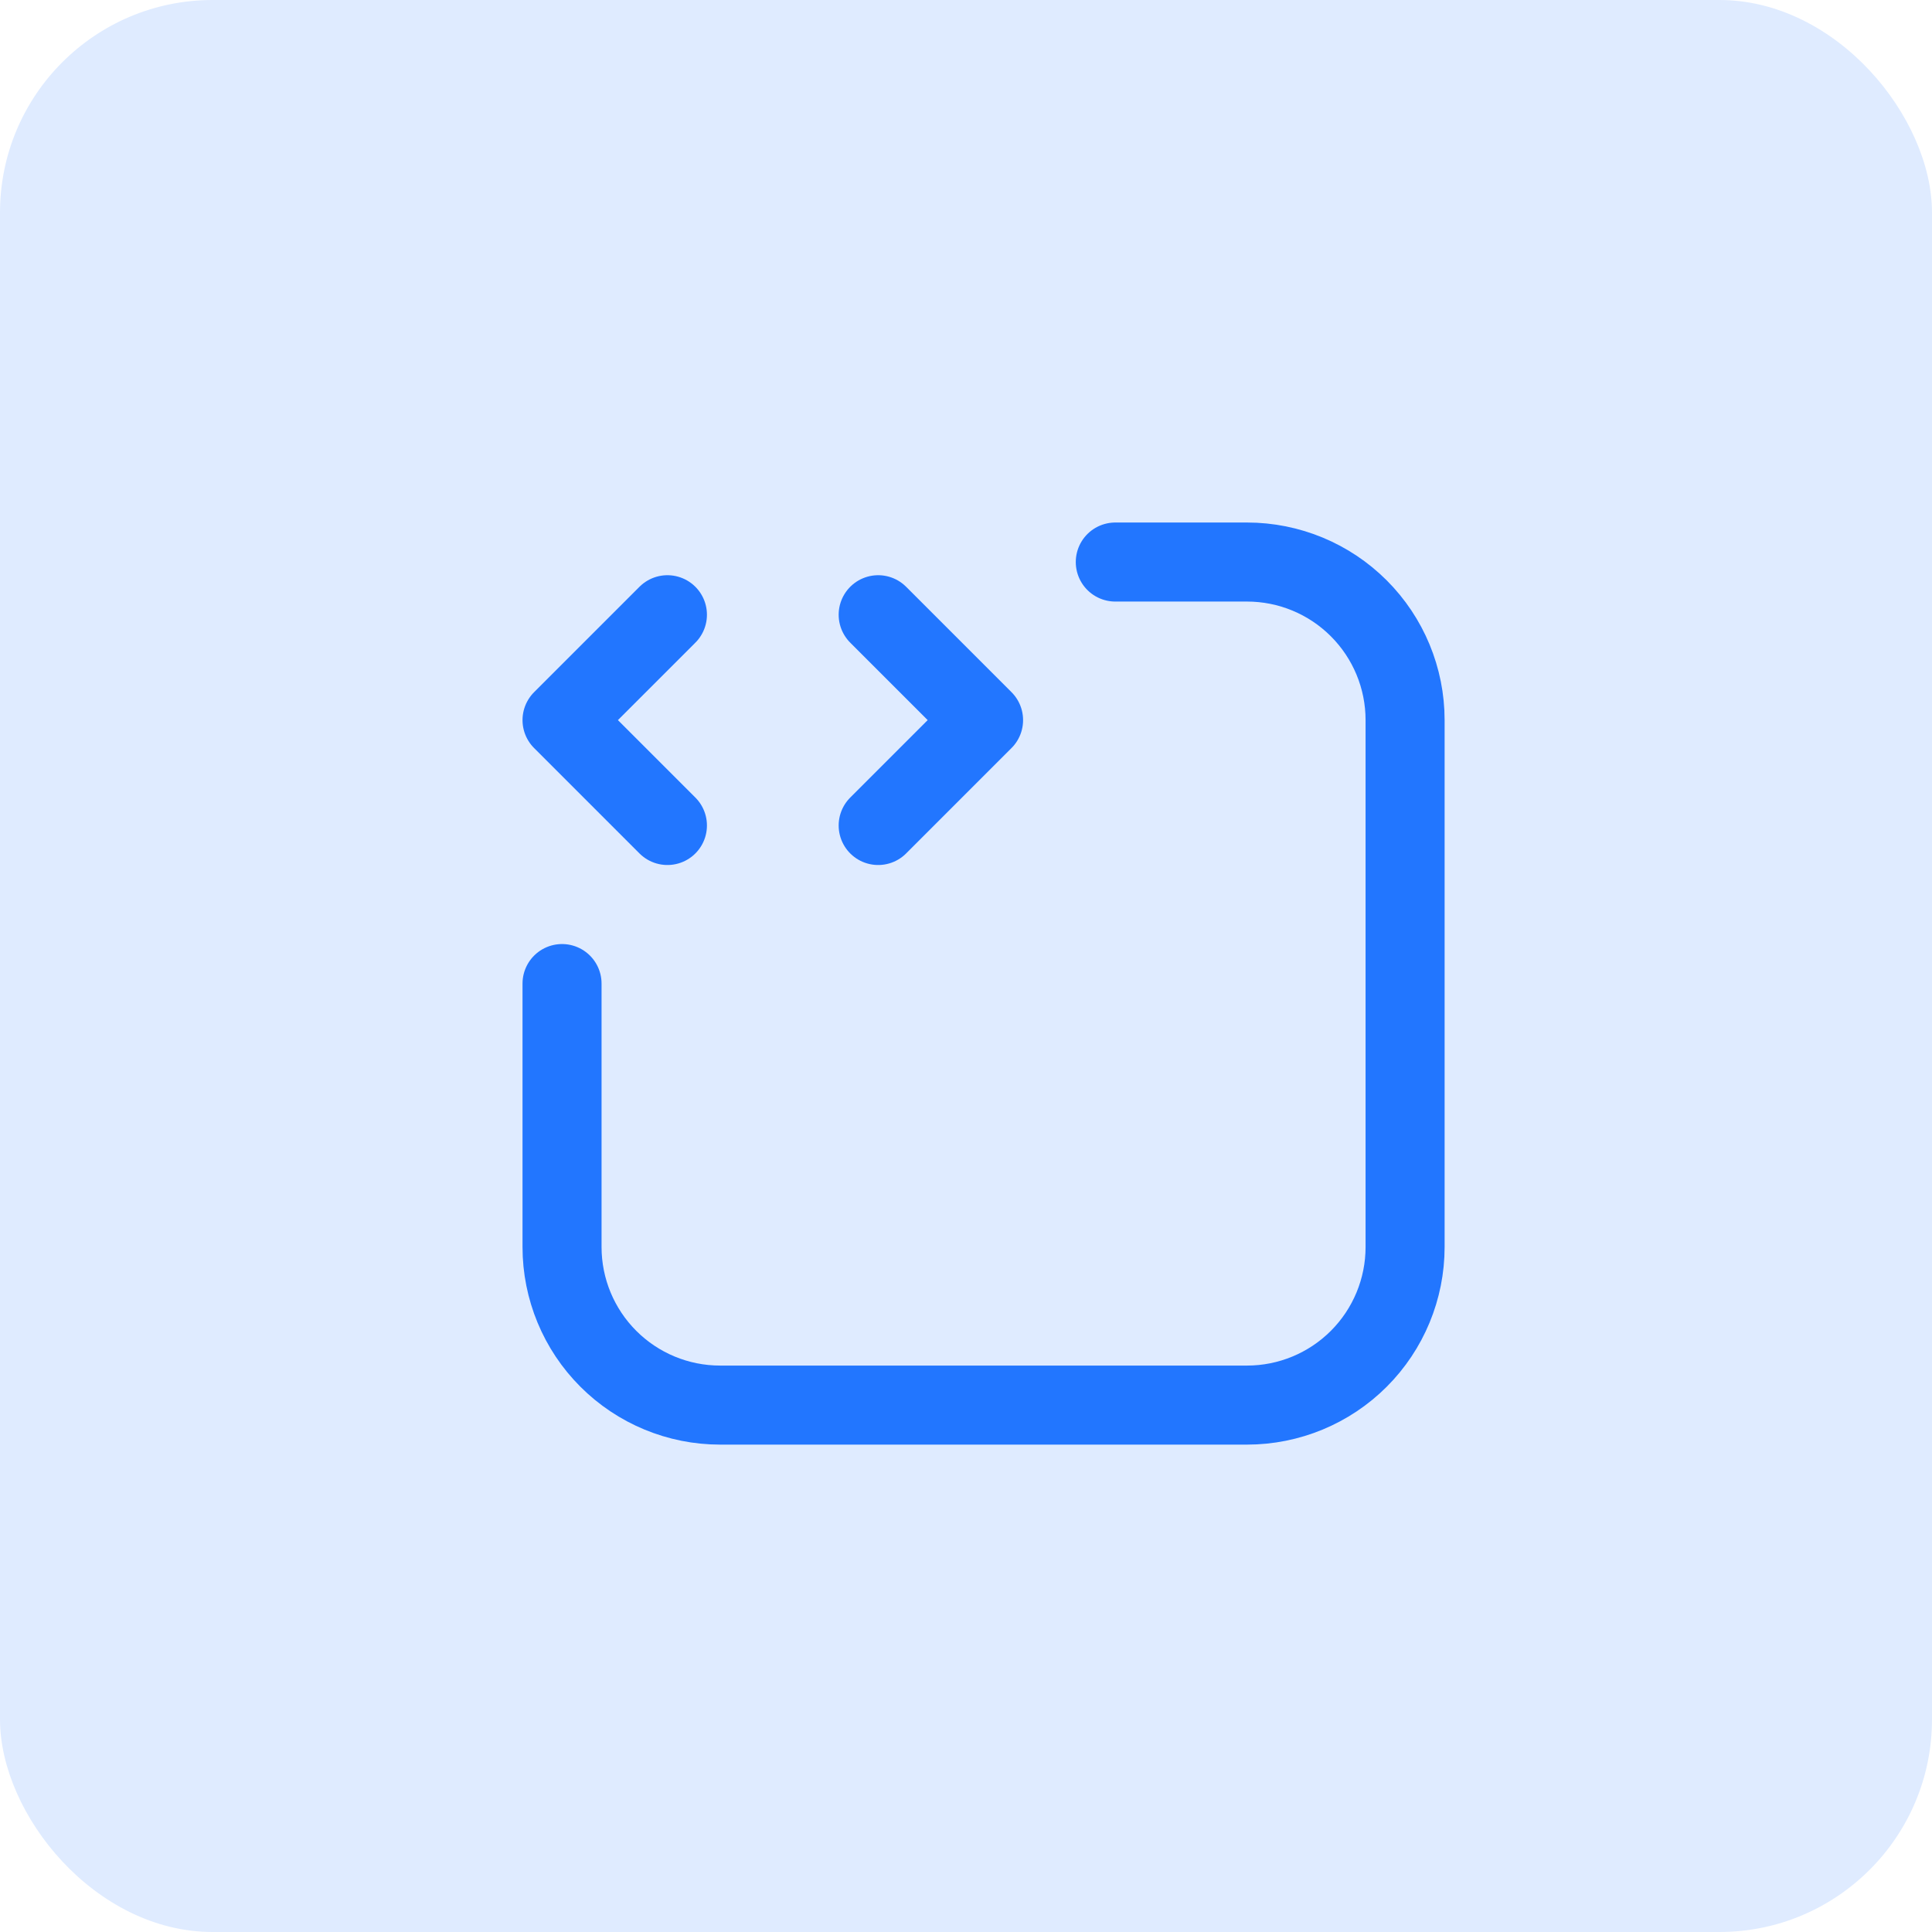 <svg width="55" height="55" viewBox="0 0 55 55" fill="none" xmlns="http://www.w3.org/2000/svg">
<rect y="-0" width="55" height="55" rx="6.053" fill="#DFEBFF"/>
<path d="M31.75 16H35.5C36.694 16 37.838 16.474 38.682 17.318C39.526 18.162 40 19.306 40 20.5V35.5C40 36.693 39.526 37.838 38.682 38.682C37.838 39.526 36.694 40 35.5 40H20.5C19.306 40 18.162 39.526 17.318 38.682C16.474 37.838 16 36.693 16 35.5V28" stroke="#2276FF" stroke-width="2.25" stroke-linecap="round" stroke-linejoin="round"/>
<path d="M19 17.5L16 20.5L19 23.5" stroke="#2276FF" stroke-width="2.25" stroke-linecap="round" stroke-linejoin="round"/>
<path d="M25 23.5L28 20.5L25 17.5" stroke="#2276FF" stroke-width="2.25" stroke-linecap="round" stroke-linejoin="round"/>
</svg>

